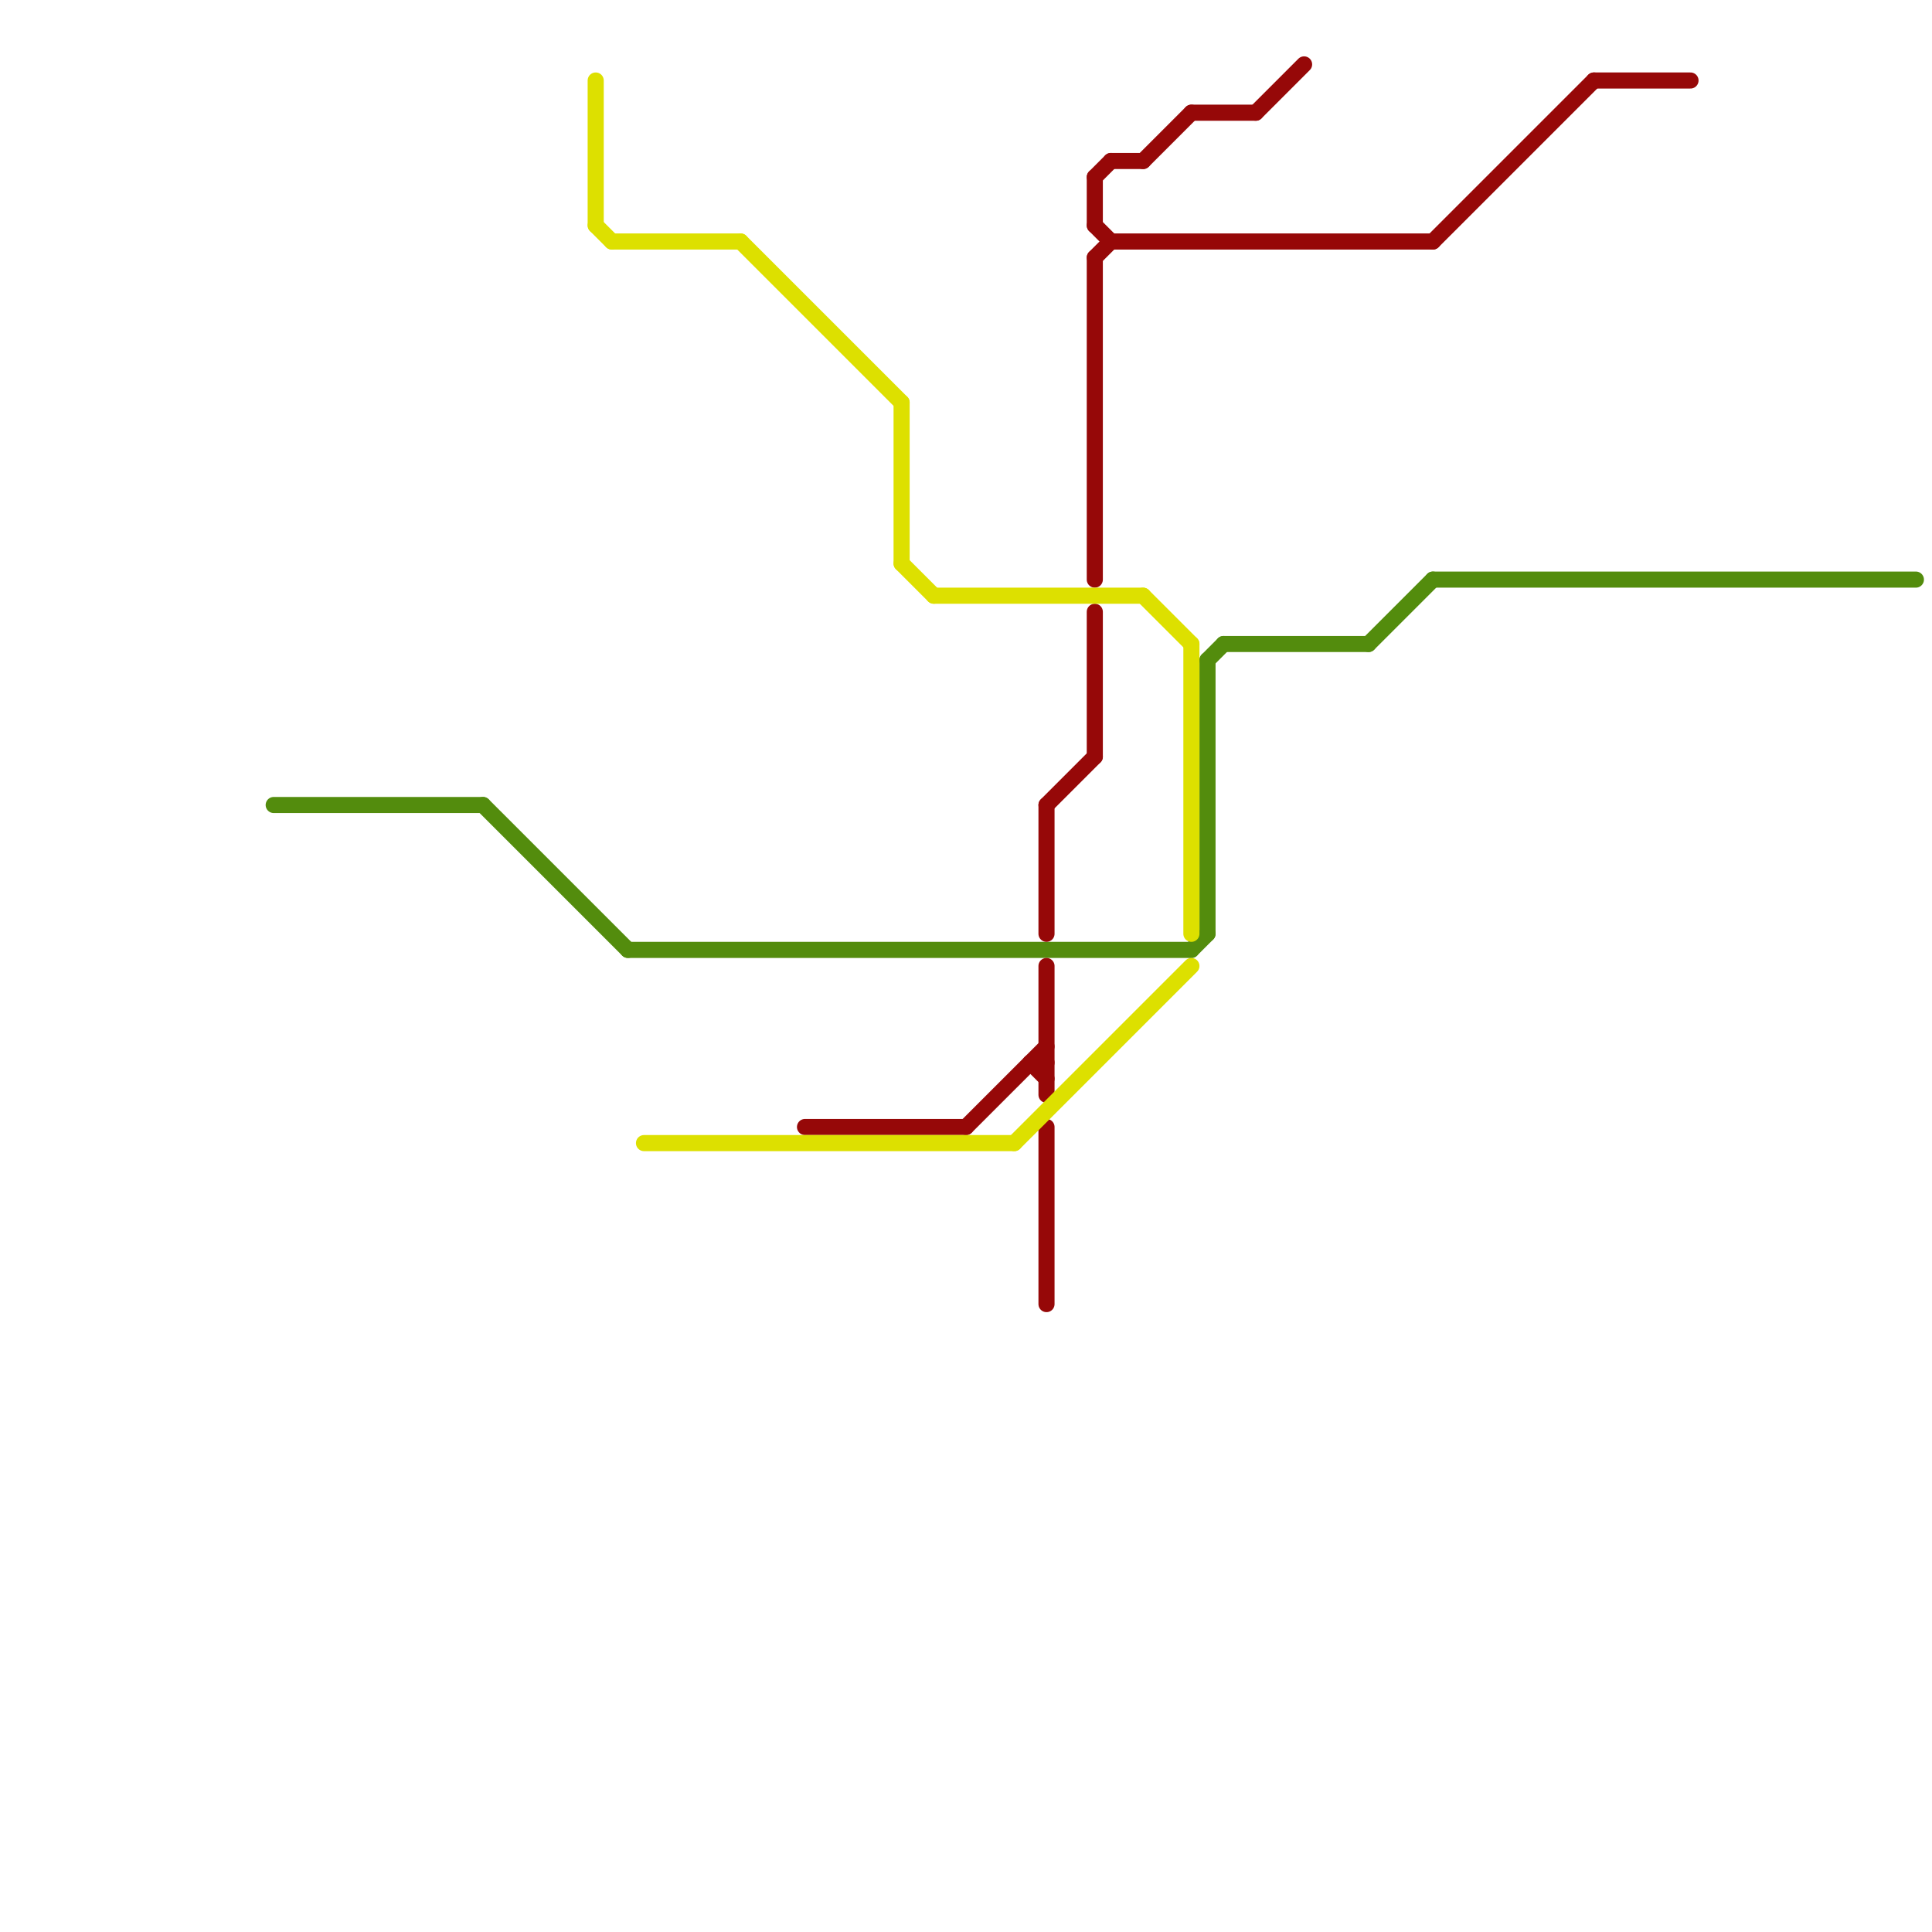 
<svg version="1.1" xmlns="http://www.w3.org/2000/svg" viewBox="0 0 120 120">
<style>line { stroke-width: 1; fill: none; stroke-linecap: round; stroke-linejoin: round; } .c0 { stroke: #538c0d } .c1 { stroke: #960808 } .c2 { stroke: #dde000 }</style><line class="c0" x1="85" y1="40" x2="89" y2="36"/><line class="c0" x1="75" y1="41" x2="76" y2="40"/><line class="c0" x1="39" y1="59" x2="74" y2="59"/><line class="c0" x1="17" y1="50" x2="30" y2="50"/><line class="c0" x1="30" y1="50" x2="39" y2="59"/><line class="c0" x1="76" y1="40" x2="85" y2="40"/><line class="c0" x1="74" y1="59" x2="75" y2="58"/><line class="c0" x1="89" y1="36" x2="119" y2="36"/><line class="c0" x1="75" y1="41" x2="75" y2="58"/><line class="c1" x1="68" y1="38" x2="68" y2="47"/><line class="c1" x1="68" y1="16" x2="69" y2="15"/><line class="c1" x1="50" y1="70" x2="60" y2="70"/><line class="c1" x1="74" y1="7" x2="78" y2="7"/><line class="c1" x1="65" y1="50" x2="68" y2="47"/><line class="c1" x1="99" y1="5" x2="105" y2="5"/><line class="c1" x1="68" y1="11" x2="69" y2="10"/><line class="c1" x1="64" y1="66" x2="65" y2="66"/><line class="c1" x1="78" y1="7" x2="81" y2="4"/><line class="c1" x1="68" y1="11" x2="68" y2="14"/><line class="c1" x1="68" y1="16" x2="68" y2="36"/><line class="c1" x1="69" y1="15" x2="89" y2="15"/><line class="c1" x1="69" y1="10" x2="71" y2="10"/><line class="c1" x1="89" y1="15" x2="99" y2="5"/><line class="c1" x1="71" y1="10" x2="74" y2="7"/><line class="c1" x1="65" y1="70" x2="65" y2="81"/><line class="c1" x1="60" y1="70" x2="65" y2="65"/><line class="c1" x1="68" y1="14" x2="69" y2="15"/><line class="c1" x1="65" y1="50" x2="65" y2="58"/><line class="c1" x1="64" y1="66" x2="65" y2="67"/><line class="c1" x1="65" y1="60" x2="65" y2="68"/><line class="c2" x1="58" y1="37" x2="71" y2="37"/><line class="c2" x1="71" y1="37" x2="74" y2="40"/><line class="c2" x1="46" y1="15" x2="56" y2="25"/><line class="c2" x1="40" y1="71" x2="63" y2="71"/><line class="c2" x1="37" y1="5" x2="37" y2="14"/><line class="c2" x1="56" y1="25" x2="56" y2="35"/><line class="c2" x1="37" y1="14" x2="38" y2="15"/><line class="c2" x1="38" y1="15" x2="46" y2="15"/><line class="c2" x1="74" y1="40" x2="74" y2="58"/><line class="c2" x1="63" y1="71" x2="74" y2="60"/><line class="c2" x1="56" y1="35" x2="58" y2="37"/>
</svg>
